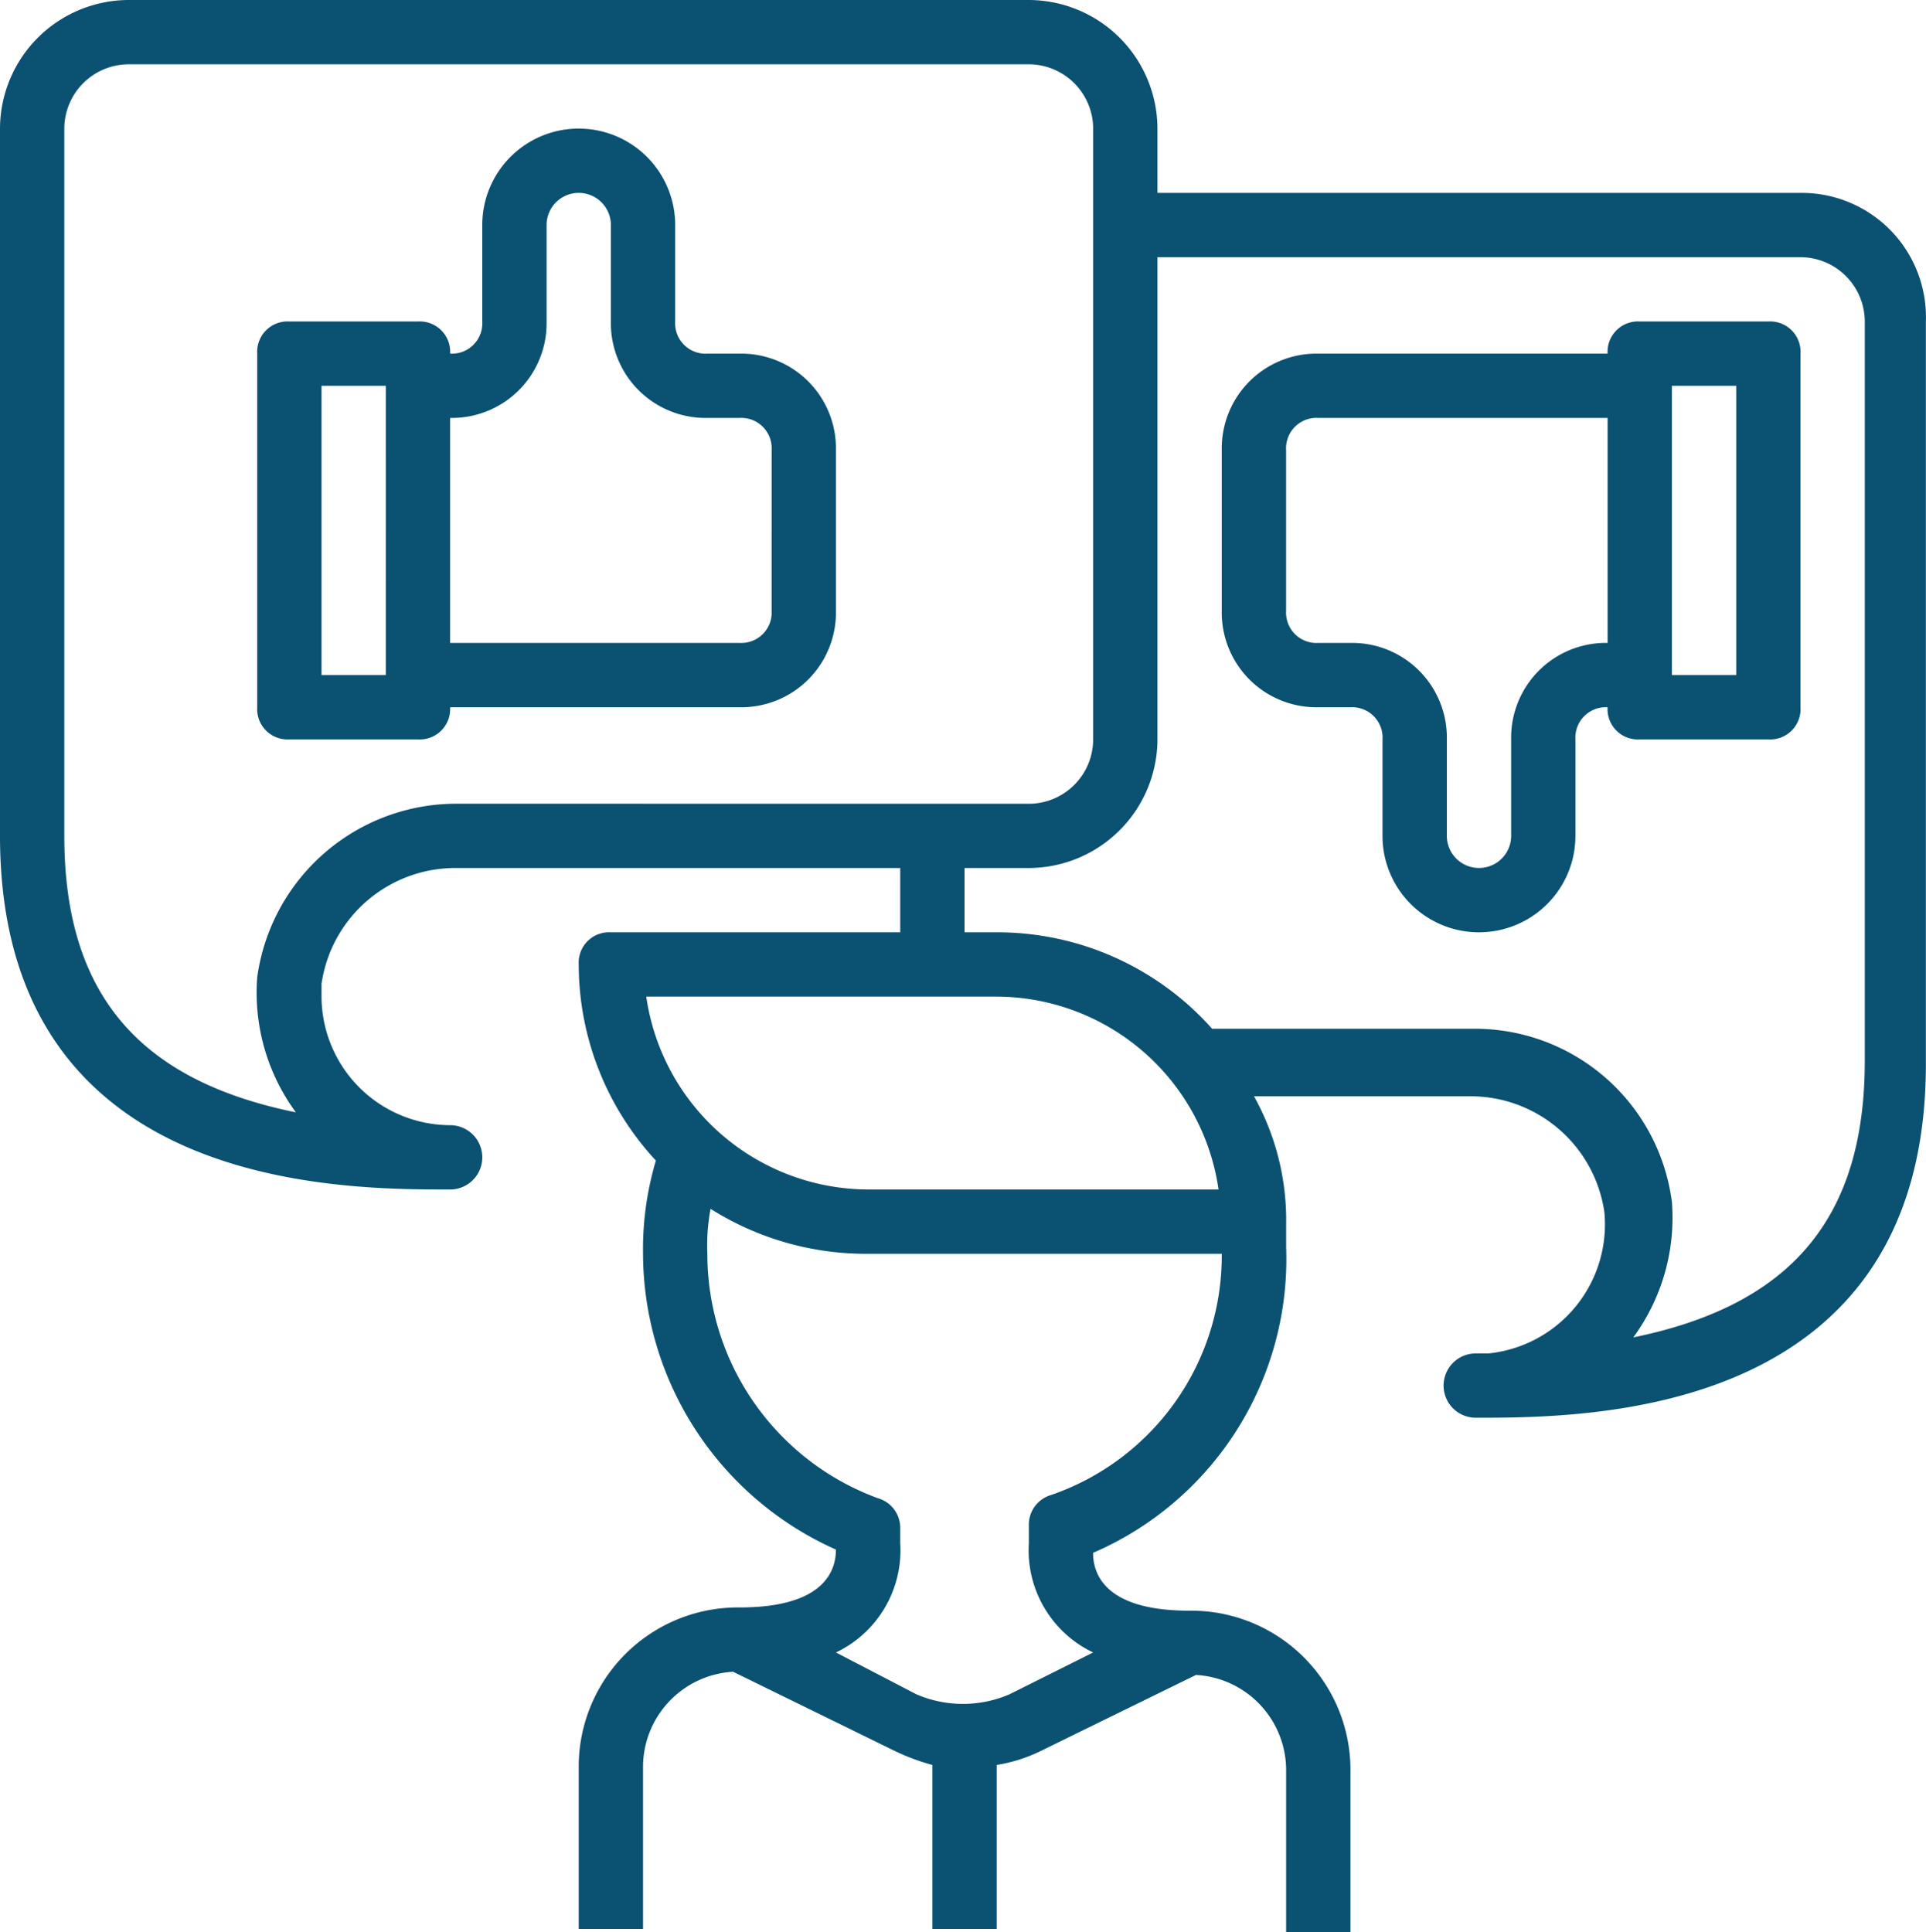 <svg xmlns="http://www.w3.org/2000/svg" width="109.641" height="110" viewBox="0 0 109.641 110">
  <g id="_1-3-vorm-standaard" data-name="1-3-vorm-standaard" transform="translate(-660 -770)">
    <g id="feedback" transform="translate(659.216 770)">
      <g id="Group_848" data-name="Group 848" transform="translate(0.784)">
        <g id="Group_847" data-name="Group 847" transform="translate(0)">
          <path id="Path_1047" data-name="Path 1047" d="M103.28,10.982H66.674V7.321A7.343,7.343,0,0,0,59.353,0H8.105A7.343,7.343,0,0,0,.784,7.321V47.587C.784,67.72,20,67.72,26.408,67.72a1.83,1.83,0,1,0,0-3.661,7.343,7.343,0,0,1-7.321-7.321v-.732a7.7,7.7,0,0,1,7.687-6.589H52.032v3.661H35.559a1.729,1.729,0,0,0-1.83,1.83,16.433,16.433,0,0,0,4.393,11.165,17.693,17.693,0,0,0-.732,5.308A18.5,18.5,0,0,0,48.371,88.22c0,1.1-.549,3.295-5.491,3.295a9.063,9.063,0,0,0-9.151,9.151v9.151H37.39v-9.151a5.437,5.437,0,0,1,5.125-5.491l8.968,4.393a12.708,12.708,0,0,0,2.379.915v9.334h3.661v-9.334A9.061,9.061,0,0,0,59.9,99.75l8.968-4.393A5.437,5.437,0,0,1,74,100.849V110h3.661v-9.151A9.063,9.063,0,0,0,68.5,91.7c-4.942,0-5.491-2.2-5.491-3.295A18.217,18.217,0,0,0,74,71.015V69.734a14.5,14.5,0,0,0-1.83-7.321H84.428A7.7,7.7,0,0,1,92.115,69a7.384,7.384,0,0,1-6.589,8.053h-.732a1.83,1.83,0,1,0,0,3.661c6.406,0,25.624,0,25.624-20.133V18.3A7.075,7.075,0,0,0,103.28,10.982ZM26.774,45.757a11.443,11.443,0,0,0-11.348,9.884,11.509,11.509,0,0,0,2.2,7.687C8.654,61.5,4.445,56.556,4.445,47.587V7.321A3.671,3.671,0,0,1,8.105,3.661H59.353a3.671,3.671,0,0,1,3.661,3.661V42.1a3.671,3.671,0,0,1-3.661,3.661Zm10.8,10.982h19.95A12.806,12.806,0,0,1,70.152,67.72H50.2A12.806,12.806,0,0,1,37.573,56.739ZM60.634,85.108a1.758,1.758,0,0,0-1.281,1.647v1.1a6.441,6.441,0,0,0,3.661,6.223l-4.759,2.379a6.688,6.688,0,0,1-5.308,0l-4.576-2.379a6.441,6.441,0,0,0,3.661-6.223v-.915a1.758,1.758,0,0,0-1.281-1.647,14.821,14.821,0,0,1-9.7-13.91,11.255,11.255,0,0,1,.183-2.562A16.574,16.574,0,0,0,50.2,71.381H70.335A14.41,14.41,0,0,1,60.634,85.108ZM106.94,60.4c0,8.968-4.21,13.91-13.178,15.74a11.509,11.509,0,0,0,2.2-7.687,11.308,11.308,0,0,0-11.348-9.884H69.786a16.363,16.363,0,0,0-12.263-5.491h-1.83V49.418h3.661A7.343,7.343,0,0,0,66.674,42.1V14.642H103.28A3.671,3.671,0,0,1,106.94,18.3V60.4Z" transform="translate(-0.784)" fill="#0a5172"/>
        </g>
      </g>
      <g id="Group_850" data-name="Group 850" transform="translate(15.426 7.321)">
        <g id="Group_849" data-name="Group 849">
          <path id="Path_1048" data-name="Path 1048" d="M92.238,44.812h-1.83a1.729,1.729,0,0,1-1.83-1.83V37.491a5.491,5.491,0,1,0-10.982,0v5.491a1.729,1.729,0,0,1-1.83,1.83,1.729,1.729,0,0,0-1.83-1.83H66.614a1.729,1.729,0,0,0-1.83,1.83V64.945a1.729,1.729,0,0,0,1.83,1.83h7.321a1.729,1.729,0,0,0,1.83-1.83H92.238a5.393,5.393,0,0,0,5.491-5.491V50.3A5.393,5.393,0,0,0,92.238,44.812Zm-20.133,18.3H68.445V46.642h3.661Zm21.963-3.661a1.729,1.729,0,0,1-1.83,1.83H75.766V48.473a5.393,5.393,0,0,0,5.491-5.491V37.491a1.83,1.83,0,1,1,3.661,0v5.491a5.393,5.393,0,0,0,5.491,5.491h1.83a1.729,1.729,0,0,1,1.83,1.83Z" transform="translate(-64.784 -32)" fill="#0a5172"/>
        </g>
      </g>
      <g id="Group_852" data-name="Group 852" transform="translate(70.335 18.303)">
        <g id="Group_851" data-name="Group 851">
          <path id="Path_1049" data-name="Path 1049" d="M335.9,80h-7.321a1.729,1.729,0,0,0-1.83,1.83H310.275a5.393,5.393,0,0,0-5.491,5.491v9.151a5.393,5.393,0,0,0,5.491,5.491h1.83a1.729,1.729,0,0,1,1.83,1.83v5.491a5.491,5.491,0,1,0,10.982,0v-5.491a1.729,1.729,0,0,1,1.83-1.83,1.729,1.729,0,0,0,1.83,1.83H335.9a1.729,1.729,0,0,0,1.83-1.83V81.83A1.729,1.729,0,0,0,335.9,80Zm-9.151,18.3a5.393,5.393,0,0,0-5.491,5.491v5.491a1.83,1.83,0,0,1-3.661,0v-5.491a5.393,5.393,0,0,0-5.491-5.491h-1.83a1.729,1.729,0,0,1-1.83-1.83V87.321a1.729,1.729,0,0,1,1.83-1.83h16.473Zm7.321,1.83h-3.661V83.661h3.661Z" transform="translate(-304.784 -80)" fill="#0a5172"/>
        </g>
      </g>
    </g>
  </g>
</svg>
